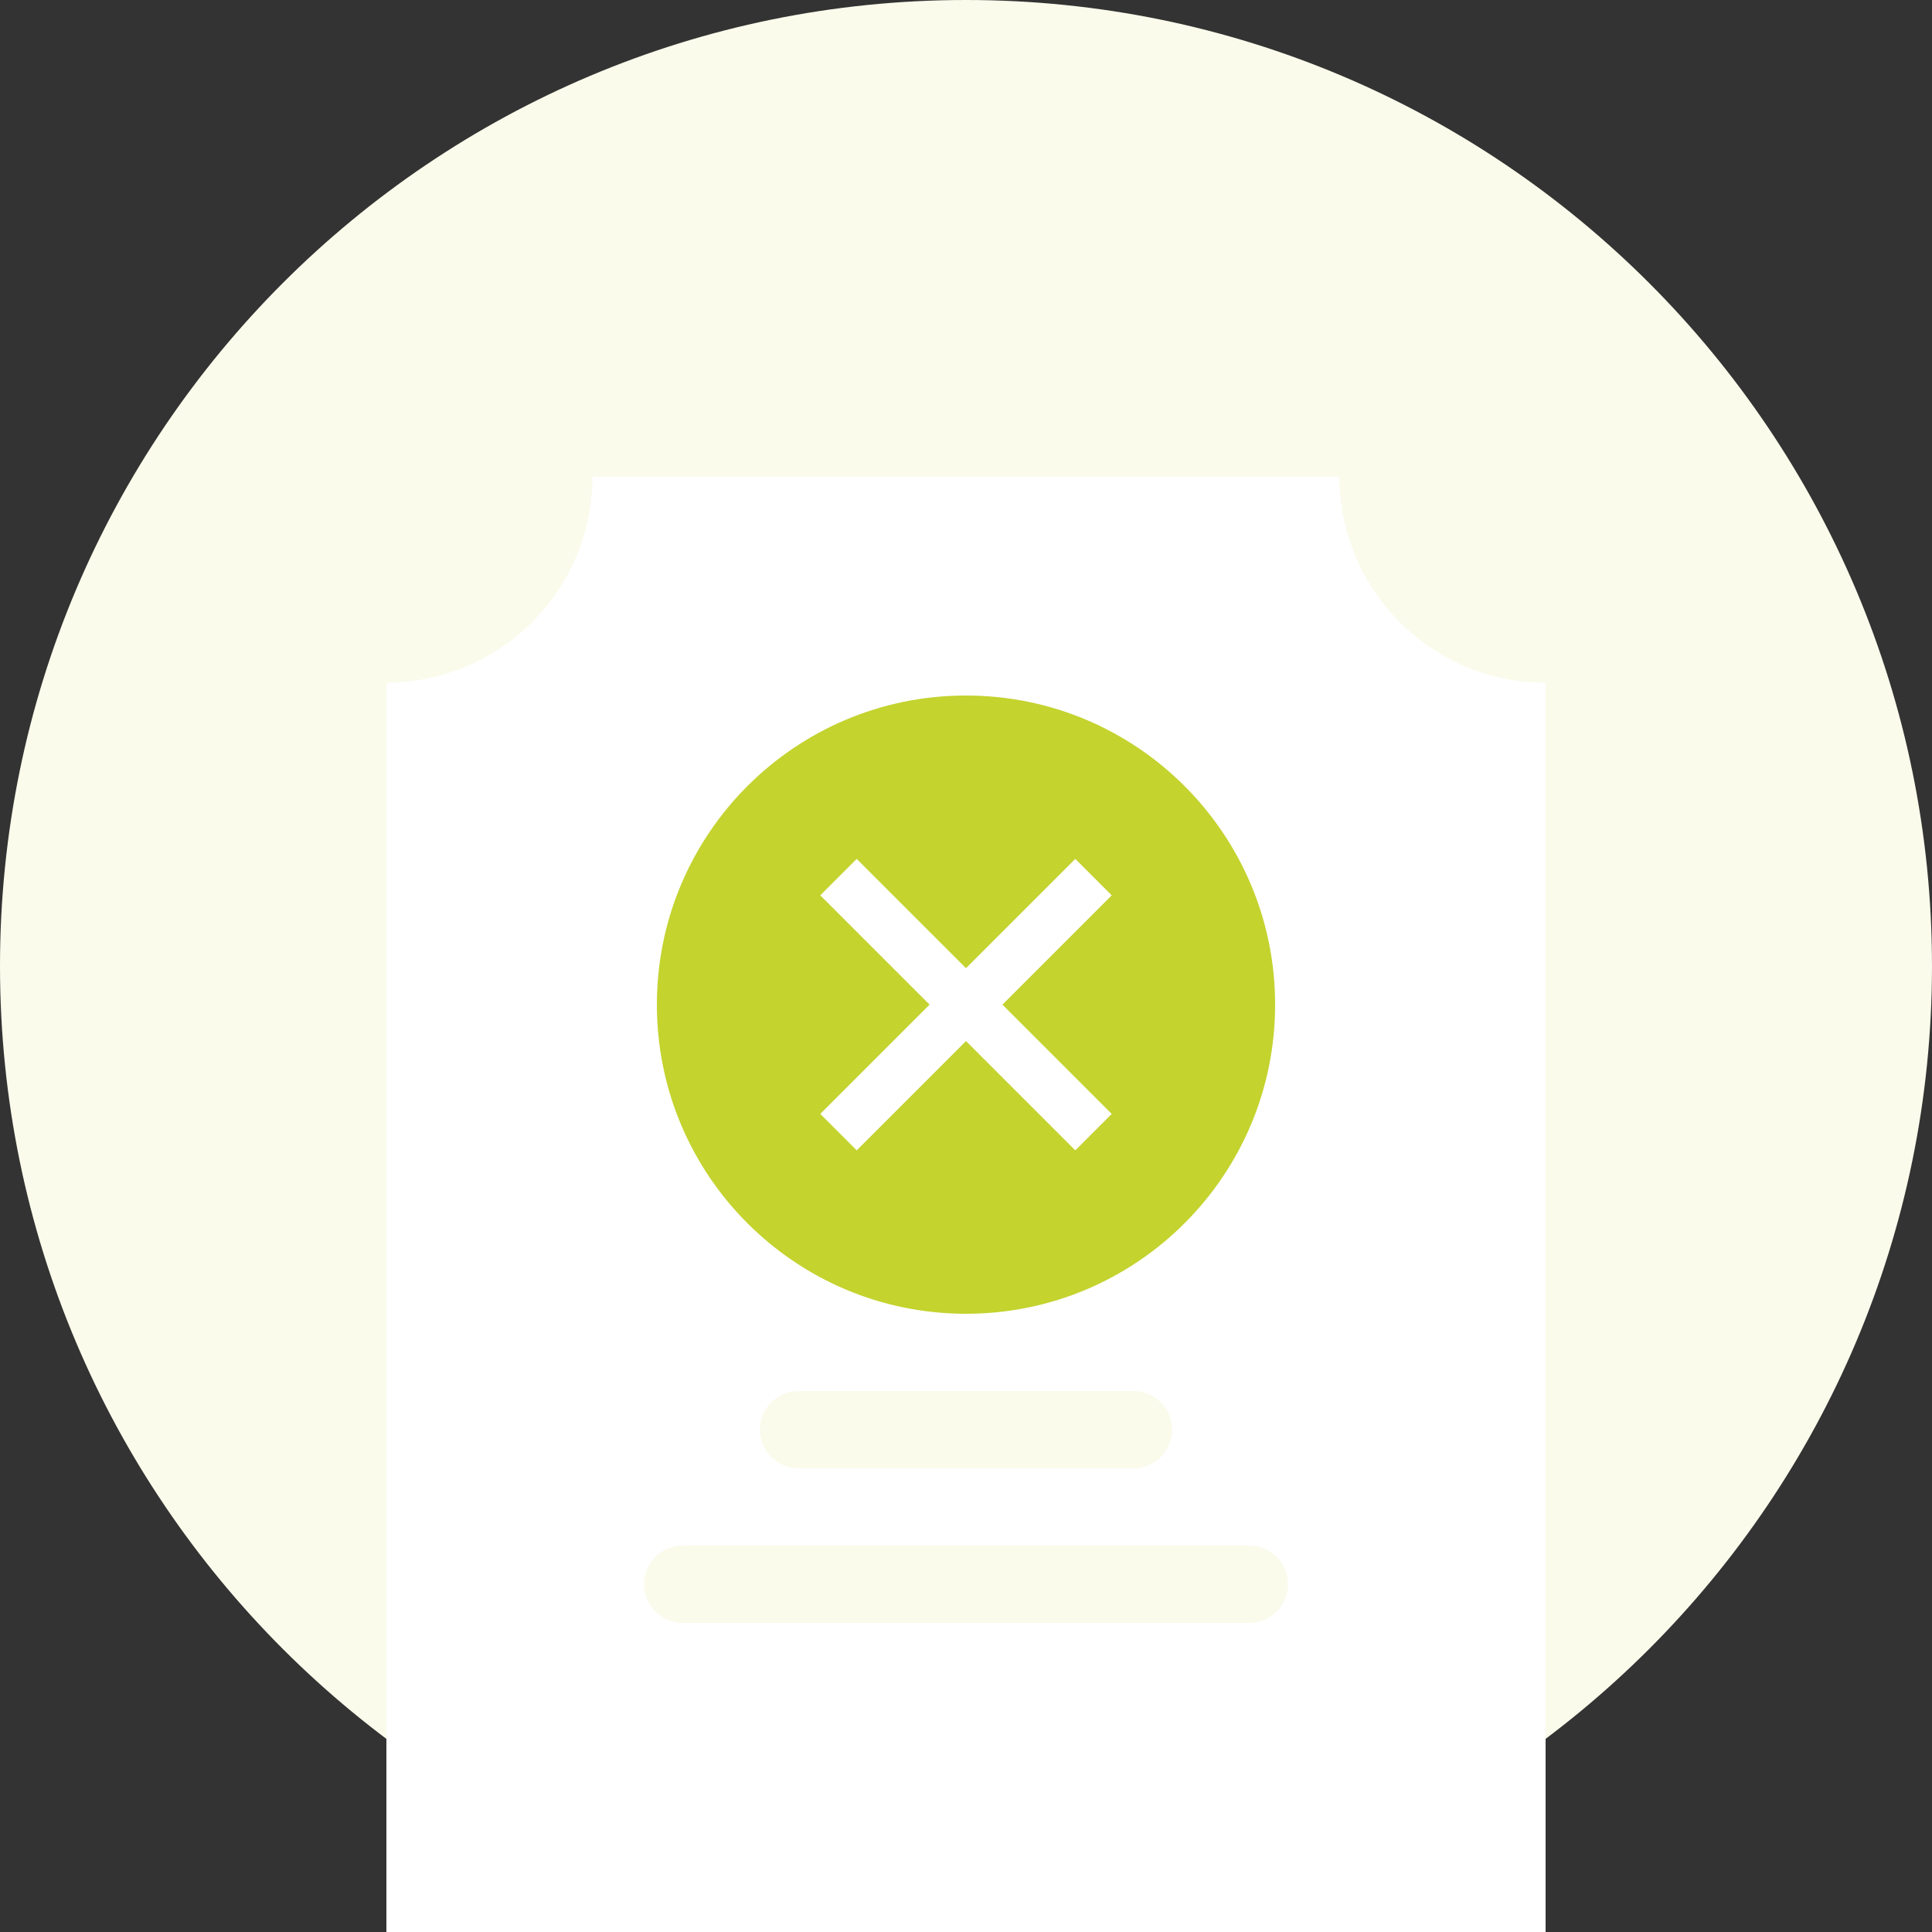 <svg width="200" height="200" viewBox="0 0 200 200" fill="none" xmlns="http://www.w3.org/2000/svg">
<rect x="0" y="0" width="200" height="200" fill="#333333" stroke="none"/>
<path d="M99.999 199.999C155.228 199.999 199.999 155.228 199.999 99.999C199.999 44.771 155.228 0 99.999 0C44.771 0 0 44.771 0 99.999C0 155.228 44.771 199.999 99.999 199.999Z" fill="#FAFBEB"/>
<path d="M159.999 200H40V70.667C45.656 70.661 51.078 68.411 55.078 64.412C59.077 60.413 61.327 54.99 61.333 49.334H138.666C138.66 52.136 139.21 54.911 140.284 57.499C141.357 60.087 142.933 62.436 144.921 64.411C146.896 66.399 149.245 67.976 151.833 69.05C154.422 70.124 157.197 70.674 159.999 70.667V200Z" fill="white"/>
<path d="M100 136.001C117.673 136.001 132 121.674 132 104.001C132 86.328 117.673 72.001 100 72.001C82.327 72.001 68 86.328 68 104.001C68 121.674 82.327 136.001 100 136.001Z" fill="#C4D32E"/>
<path d="M111.314 119.084L100 107.77L88.686 119.084L84.915 115.313L96.229 103.999L84.915 92.685L88.686 88.914L100 100.228L111.314 88.914L115.085 92.685L103.771 103.999L115.085 115.313L111.314 119.084Z" fill="white"/>
<path d="M117.334 144H82.668C80.459 144 78.668 145.791 78.668 148C78.668 150.209 80.459 152 82.668 152H117.334C119.544 152 121.334 150.209 121.334 148C121.334 145.791 119.544 144 117.334 144Z" fill="#FAFBEB"/>
<path d="M129.334 160H70.668C68.459 160 66.668 161.79 66.668 163.999C66.668 166.209 68.459 167.999 70.668 167.999H129.334C131.543 167.999 133.334 166.209 133.334 163.999C133.334 161.79 131.543 160 129.334 160Z" fill="#FAFBEB"/>
</svg>
